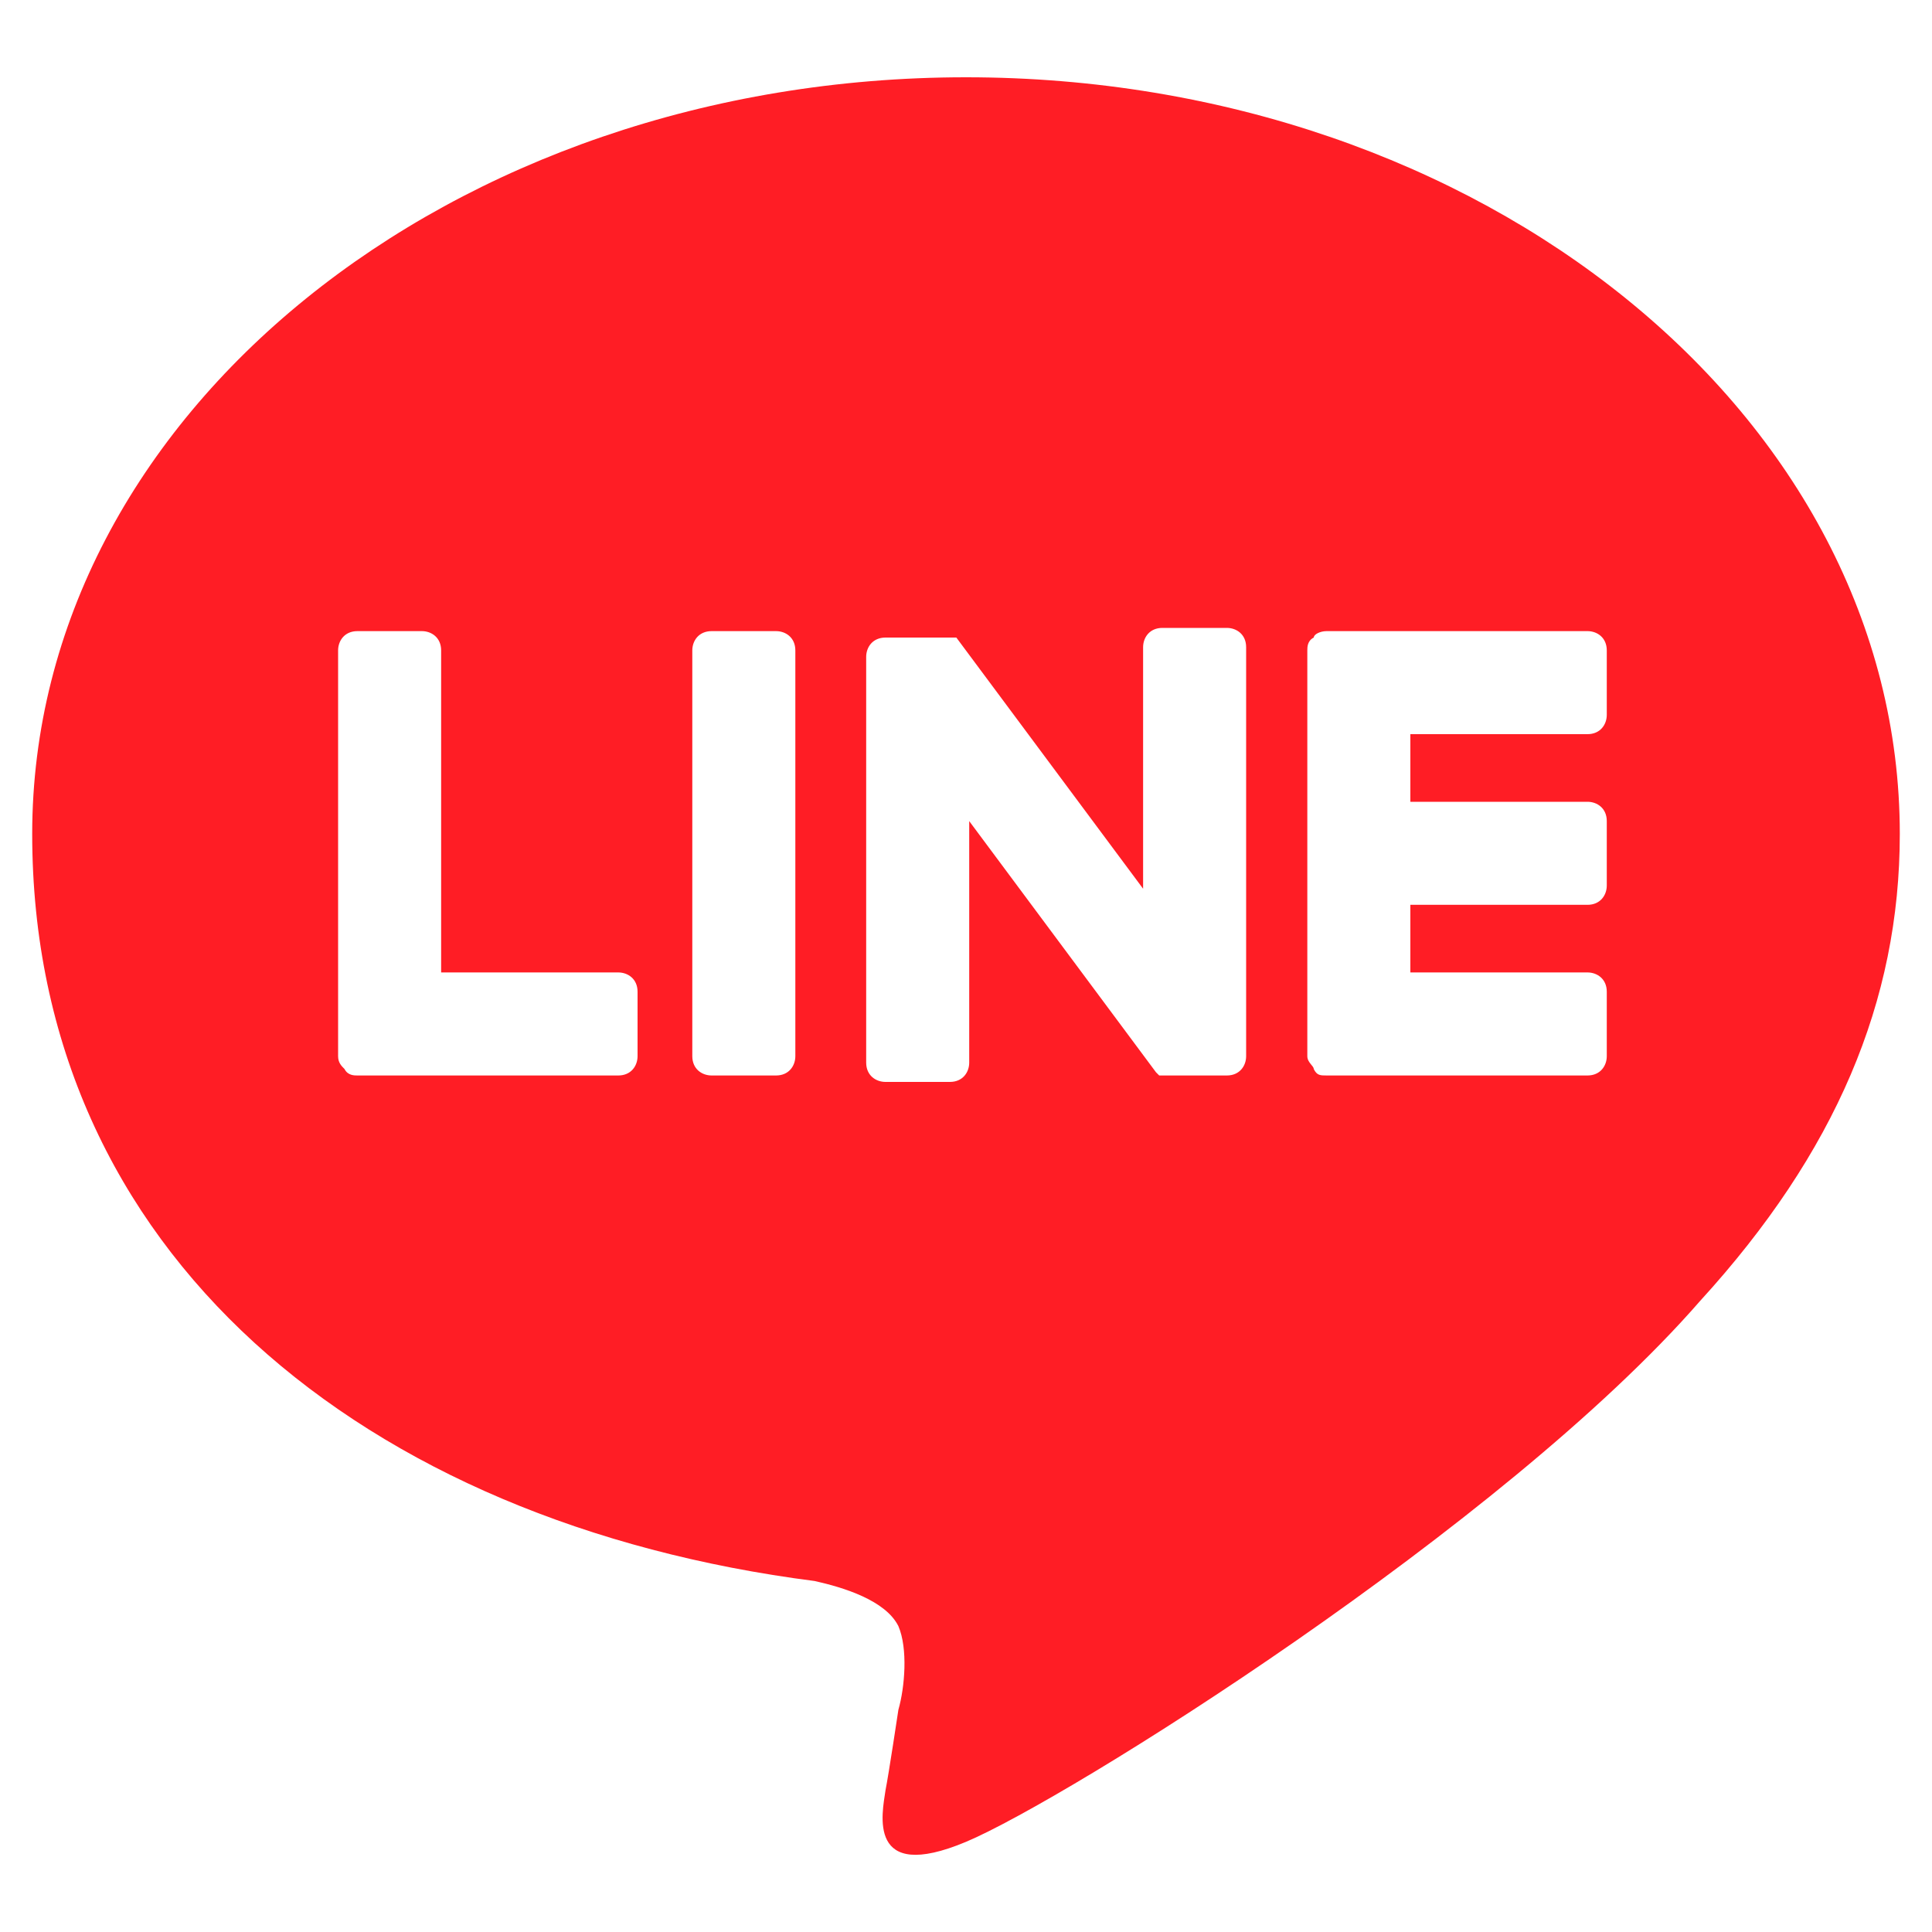 <?xml version="1.0" encoding="UTF-8"?>
<svg id="_レイヤー_1" xmlns="http://www.w3.org/2000/svg" version="1.1" viewBox="0 0 60 60">
  <!-- Generator: Adobe Illustrator 29.0.0, SVG Export Plug-In . SVG Version: 2.1.0 Build 186)  -->
  <defs>
    <style>
      .st0 {
        fill: #ff1d25;
      }
    </style>
  </defs>
  <path class="st0" d="M59,25.9c0-13-13-23.5-29-23.5S1,12.9,1,25.9s10.3,21.4,24.3,23.2c.9.2,2.2.6,2.6,1.4.3.7.2,1.9,0,2.6,0,0-.3,2-.4,2.5-.1.7-.6,2.9,2.5,1.6,3.1-1.3,16.7-9.8,22.8-16.8h0c4.2-4.6,6.2-9.3,6.2-14.5h0ZM19.8,32.8c0,.3-.2.6-.6.6h-8.1c-.1,0-.3,0-.4-.2h0c-.1-.1-.2-.2-.2-.4h0v-12.6c0-.3.2-.6.6-.6h2c.3,0,.6.2.6.6v10h5.5c.3,0,.6.2.6.6v2h0ZM24.7,32.8c0,.3-.2.6-.6.6h-2c-.3,0-.6-.2-.6-.6v-12.6c0-.3.2-.6.6-.6h2c.3,0,.6.2.6.6v12.6ZM38.7,32.8c0,.3-.2.6-.6.6h-2s0,0-.1,0h0s0,0,0,0h0s0,0,0,0c0,0,0,0,0,0h0s0,0,0,0h0s0,0-.1-.1l-5.8-7.8v7.5c0,.3-.2.6-.6.6h-2c-.3,0-.6-.2-.6-.6v-12.6c0-.3.2-.6.6-.6h2.2s0,0,0,0h0s0,0,0,0h0s0,0,0,0c0,0,0,0,0,0,0,0,0,0,0,0,0,0,0,0,0,0,0,0,0,0,0,0h0c0,0,0,0,0,0l5.8,7.8v-7.5c0-.3.2-.6.6-.6h2c.3,0,.6.2.6.6v12.6h0ZM49.9,22.2c0,.3-.2.6-.6.6h-5.5v2.1h5.5c.3,0,.6.2.6.6v2c0,.3-.2.6-.6.6h-5.5v2.1h5.5c.3,0,.6.2.6.6v2c0,.3-.2.6-.6.6h-8.1c-.2,0-.3,0-.4-.2h0c0-.1-.2-.2-.2-.4h0v-12.6h0c0-.1,0-.3.2-.4h0c0-.1.2-.2.4-.2h8.1c.3,0,.6.2.6.6v2h0Z"/>
</svg>